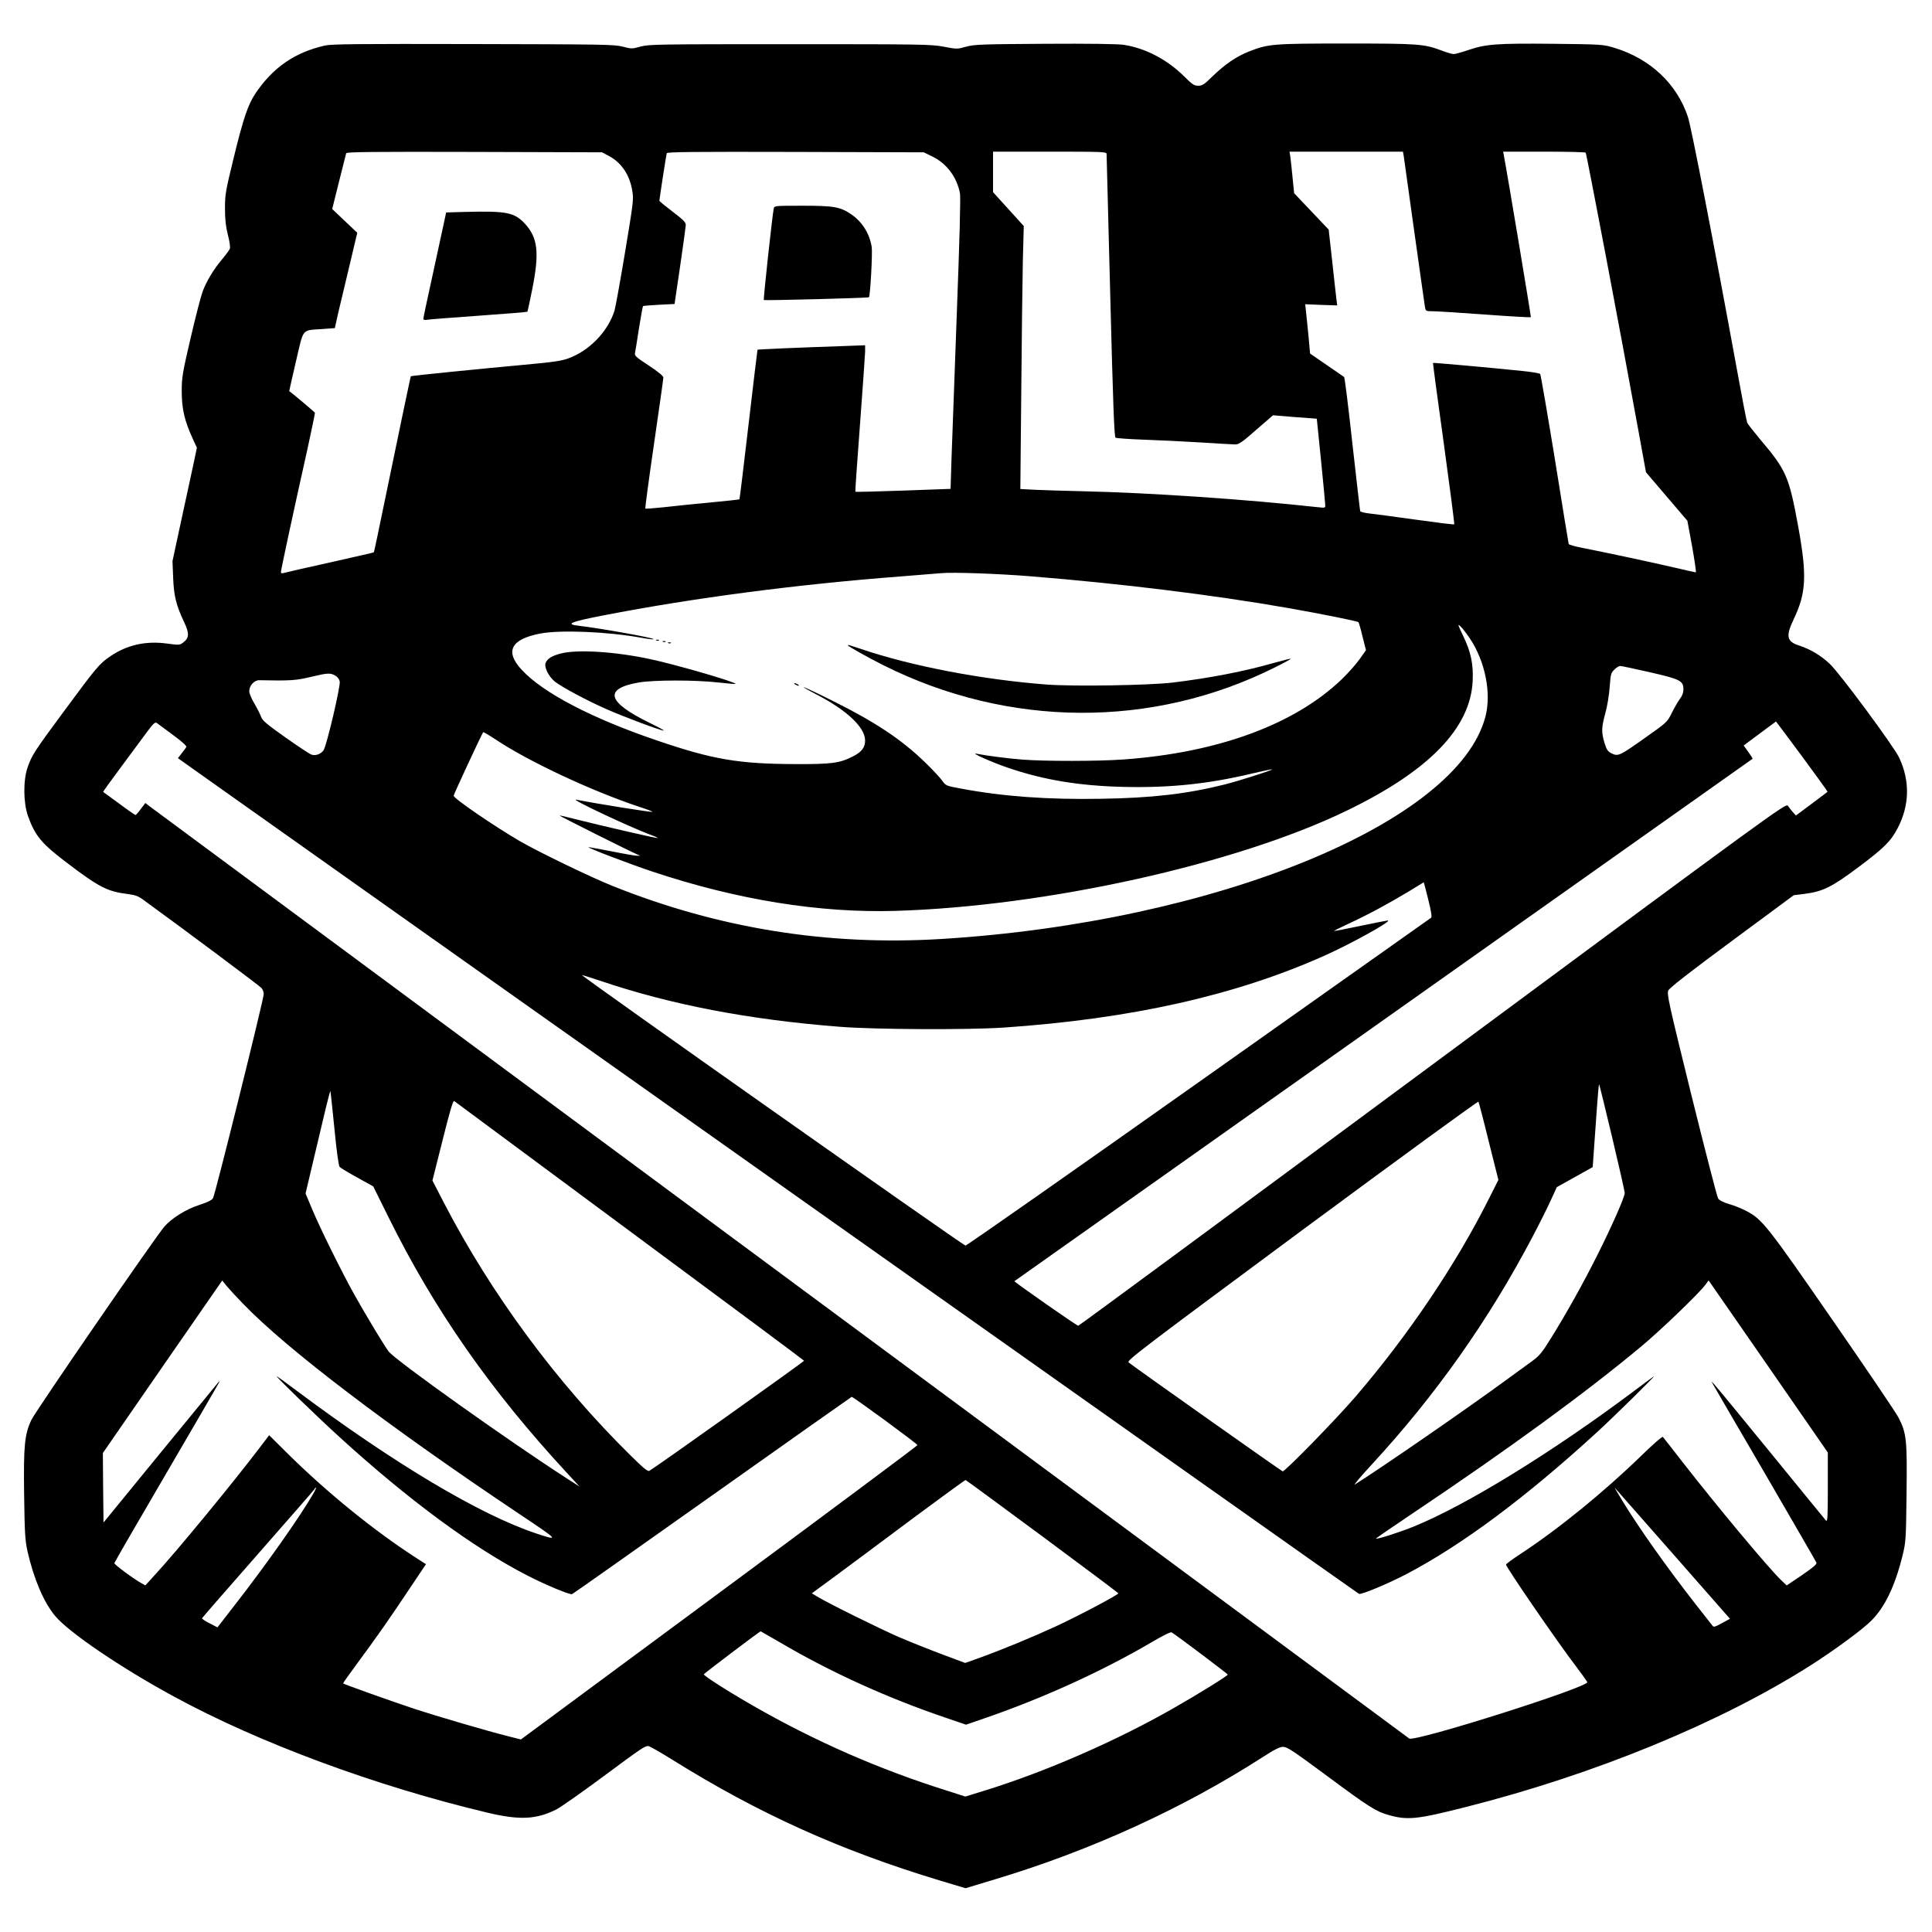 <?xml version="1.0" standalone="no"?>
<!DOCTYPE svg PUBLIC "-//W3C//DTD SVG 20010904//EN"
 "http://www.w3.org/TR/2001/REC-SVG-20010904/DTD/svg10.dtd">
<svg version="1.0" xmlns="http://www.w3.org/2000/svg"
 width="1465pt" height="1465pt" viewBox="0 0 1465 1465"
 preserveAspectRatio="xMidYMid meet">
<g transform="translate(0,1465) scale(0.1,-0.1)"
fill="#000000" stroke="none">
<path d="M2465 14305 c-230 -52 -396 -167 -529 -365 -56 -85 -91 -188 -163
-483 -62 -255 -67 -279 -67 -387 0 -86 6 -136 22 -201 13 -49 19 -94 15 -105
-4 -10 -30 -46 -58 -79 -65 -77 -119 -166 -149 -247 -13 -35 -54 -194 -91
-353 -61 -261 -67 -301 -67 -395 0 -142 20 -228 85 -370 l30 -65 -21 -100
c-12 -55 -53 -248 -93 -430 l-71 -330 5 -125 c5 -138 23 -211 84 -339 40 -85
38 -119 -9 -154 -25 -19 -31 -19 -122 -7 -160 22 -302 -10 -429 -96 -84 -57
-105 -83 -354 -420 -222 -300 -242 -331 -274 -424 -34 -98 -32 -268 3 -367 54
-152 104 -211 300 -359 240 -182 303 -214 455 -233 61 -8 81 -15 125 -48 332
-241 877 -649 891 -665 9 -11 17 -31 17 -45 0 -39 -369 -1525 -385 -1549 -9
-15 -43 -31 -101 -50 -100 -31 -214 -102 -269 -167 -69 -80 -979 -1402 -1007
-1464 -52 -110 -60 -196 -55 -568 4 -289 7 -342 25 -426 47 -208 123 -388 209
-491 103 -125 498 -393 899 -611 648 -353 1530 -680 2384 -883 242 -57 367
-51 520 26 31 16 187 125 346 243 304 225 322 237 350 237 9 0 93 -48 186
-106 649 -405 1268 -685 2026 -914 l194 -58 228 69 c724 218 1419 536 2020
922 94 61 134 81 160 81 30 0 77 -31 340 -226 313 -232 366 -265 460 -291 145
-41 216 -33 590 62 972 246 1923 637 2605 1070 184 117 399 275 466 343 103
103 180 265 237 498 24 101 25 120 29 465 5 405 0 457 -60 574 -18 36 -244
370 -501 741 -496 717 -533 764 -653 827 -32 17 -90 41 -129 52 -48 14 -77 29
-86 44 -8 12 -99 366 -203 785 -175 711 -187 766 -174 792 9 20 169 144 483
376 l468 346 75 9 c147 19 210 50 420 207 190 143 241 193 293 293 90 173 94
357 11 534 -40 85 -448 637 -526 711 -67 63 -145 110 -232 139 -95 30 -103 71
-43 197 97 202 103 333 35 708 -69 376 -90 425 -286 656 -50 60 -95 117 -100
128 -5 12 -38 183 -74 381 -178 974 -350 1861 -376 1939 -84 251 -285 440
-556 523 -88 26 -90 27 -471 31 -425 4 -506 -2 -643 -49 -48 -16 -95 -29 -106
-29 -12 0 -52 12 -89 26 -136 51 -176 54 -724 54 -558 0 -591 -3 -736 -59 -99
-39 -182 -96 -278 -188 -64 -63 -79 -73 -110 -73 -31 0 -45 9 -107 71 -128
127 -293 214 -457 239 -43 7 -264 10 -597 8 -484 -3 -536 -5 -599 -22 -67 -19
-70 -19 -170 0 -95 18 -162 19 -1166 19 -1004 0 -1069 -1 -1132 -18 -65 -18
-69 -18 -135 -1 -63 17 -144 18 -1133 20 -869 2 -1076 0 -1125 -11z m2151
-837 c95 -50 158 -142 178 -262 12 -67 9 -86 -55 -473 -37 -222 -73 -420 -80
-441 -51 -158 -191 -302 -348 -359 -53 -20 -117 -29 -336 -49 -287 -26 -858
-83 -860 -87 -2 -3 -97 -456 -197 -942 -44 -214 -81 -391 -83 -393 -1 -2 -151
-36 -333 -77 -181 -40 -339 -76 -351 -80 -14 -4 -21 -2 -21 7 0 15 101 486
200 927 33 151 59 277 58 281 -2 6 -183 158 -195 164 0 1 22 102 51 225 61
259 40 234 200 246 l95 7 26 117 c15 64 54 226 86 361 l58 245 -95 90 -95 90
51 205 c28 113 53 211 55 218 4 10 197 12 972 10 l968 -3 51 -27z m2456 -6
c107 -52 184 -156 207 -277 6 -33 -2 -336 -24 -919 -18 -479 -36 -973 -40
-1097 l-7 -226 -360 -13 c-197 -7 -360 -11 -362 -9 -2 2 14 231 35 509 21 278
38 527 39 553 l0 49 -187 -7 c-305 -10 -626 -24 -629 -27 -1 -2 -32 -257 -68
-567 -36 -310 -67 -565 -69 -567 -2 -2 -100 -13 -218 -24 -118 -11 -276 -27
-353 -36 -76 -8 -140 -13 -143 -10 -2 2 27 222 66 489 39 267 71 494 71 504 0
12 -38 43 -110 91 -95 62 -110 75 -105 95 3 12 16 96 30 187 15 90 28 166 31
169 2 2 57 7 121 10 l118 6 42 285 c23 157 42 297 43 312 0 23 -16 39 -100
103 -55 42 -100 79 -100 83 0 12 51 346 56 360 3 10 197 12 976 10 l973 -3 67
-33z m1319 21 c0 -10 13 -496 28 -1081 21 -816 30 -1065 40 -1071 7 -4 103
-11 214 -15 111 -4 305 -13 432 -21 126 -8 245 -15 262 -15 27 0 54 18 159
111 l127 110 76 -6 c42 -4 116 -10 166 -13 l90 -7 32 -315 c17 -173 32 -326
32 -339 1 -23 -1 -23 -56 -17 -544 60 -1282 110 -1783 121 -135 3 -296 8 -359
11 l-114 6 7 732 c3 402 9 850 12 997 l7 265 -117 129 -116 128 0 154 0 153
430 0 c403 0 430 -1 431 -17z m2253 -15 c3 -18 39 -276 80 -573 42 -297 78
-555 81 -572 6 -32 7 -33 58 -33 29 0 207 -11 396 -25 190 -14 346 -23 349
-20 3 3 -177 1082 -205 1228 l-5 27 310 0 c171 0 313 -3 316 -8 8 -14 262
-1350 401 -2115 l56 -308 157 -184 157 -184 36 -195 c19 -108 32 -196 28 -196
-4 0 -77 16 -161 36 -190 44 -524 115 -682 146 -65 12 -120 27 -121 33 -2 5
-49 296 -105 645 -57 349 -107 639 -111 644 -5 6 -66 16 -136 23 -241 25 -676
64 -677 61 -1 -2 35 -277 82 -611 46 -335 82 -611 79 -613 -3 -3 -132 13 -288
35 -156 22 -315 43 -352 47 -38 4 -70 12 -73 18 -2 6 -28 236 -59 511 -30 274
-58 502 -63 506 -4 3 -64 45 -133 92 l-125 86 -12 133 c-7 73 -16 157 -19 187
l-6 54 122 -5 121 -4 -6 45 c-3 26 -18 155 -32 288 l-27 242 -131 138 -131
138 -12 120 c-6 66 -14 137 -17 158 l-6 37 430 0 430 0 6 -32z m-2829 -3188
c683 -55 1378 -140 1955 -241 245 -43 524 -99 531 -107 3 -4 18 -53 31 -110
l26 -102 -48 -68 c-26 -37 -87 -106 -136 -153 -357 -343 -940 -557 -1656 -608
-188 -14 -597 -14 -764 -1 -115 9 -270 29 -351 45 -48 9 116 -64 232 -104 275
-95 548 -140 887 -148 351 -8 645 23 974 102 81 19 149 33 151 31 6 -5 -261
-90 -362 -115 -284 -71 -550 -102 -934 -108 -407 -7 -744 17 -1068 78 -109 20
-112 22 -138 59 -15 21 -72 83 -128 137 -181 176 -380 308 -702 468 -225 113
-303 142 -118 46 228 -119 363 -248 363 -346 0 -53 -26 -87 -91 -120 -101 -52
-162 -60 -434 -59 -435 1 -631 35 -1053 179 -497 169 -864 361 -1026 536 -130
140 -82 232 141 275 153 29 513 14 766 -32 48 -9 90 -14 93 -11 9 9 -404 83
-568 102 -106 12 -63 30 190 79 686 133 1469 235 2252 295 146 12 285 23 310
25 88 8 429 -4 675 -24z m3332 -473 c115 -174 163 -413 117 -590 -209 -806
-2050 -1559 -4124 -1687 -865 -53 -1692 80 -2495 402 -165 66 -558 256 -700
338 -198 115 -504 325 -505 346 0 11 215 472 224 482 3 2 45 -23 94 -55 247
-166 730 -392 1095 -513 54 -17 97 -34 94 -36 -5 -5 -408 59 -577 92 -59 11
399 -205 565 -267 31 -11 55 -22 53 -24 -4 -4 -429 94 -623 143 -66 17 -121
30 -122 28 -3 -3 536 -273 587 -294 l25 -11 -25 0 c-14 0 -101 15 -195 34 -93
18 -171 32 -173 31 -6 -6 314 -128 485 -185 641 -214 1267 -315 1843 -298
1139 34 2577 352 3416 757 627 302 943 626 961 985 6 130 -13 221 -73 345 -41
86 -43 92 -19 70 15 -14 47 -56 72 -93z m1361 -254 c233 -53 257 -65 257 -130
0 -26 -9 -50 -27 -73 -14 -19 -42 -67 -61 -106 -35 -70 -37 -72 -200 -187
-196 -139 -207 -144 -256 -120 -30 15 -38 27 -54 78 -25 84 -24 117 6 227 15
54 29 141 33 199 7 95 9 106 35 131 15 16 35 28 44 28 10 0 110 -21 223 -47z
m-9961 -29 c13 -8 26 -26 29 -41 8 -31 -98 -484 -122 -521 -20 -30 -60 -45
-93 -34 -14 5 -103 64 -198 131 -141 100 -174 128 -183 155 -6 18 -29 63 -50
99 -23 38 -40 79 -40 96 0 42 38 84 76 83 240 -5 280 -2 399 27 122 29 143 30
182 5z m-1234 -448 c63 -46 104 -83 100 -90 -3 -6 -19 -28 -35 -48 l-29 -37
238 -169 c1285 -912 8707 -6164 8718 -6168 19 -7 218 76 360 150 423 222 906
582 1445 1076 129 118 457 441 430 423 -8 -5 -78 -57 -155 -115 -616 -461
-1261 -858 -1661 -1022 -105 -43 -283 -100 -290 -93 -2 2 129 92 292 201 714
479 1294 902 1713 1251 151 125 443 406 493 473 l24 33 452 -652 452 -653 0
-265 c0 -226 -2 -263 -14 -251 -7 8 -197 240 -421 515 -224 275 -417 509 -428
520 l-20 20 20 -35 c10 -19 189 -325 396 -680 206 -355 378 -652 381 -660 4
-11 -28 -38 -110 -94 l-116 -78 -40 38 c-100 96 -489 563 -746 893 -79 102
-148 190 -153 195 -5 5 -75 -56 -166 -145 -282 -274 -630 -557 -916 -744 -58
-38 -107 -74 -107 -79 0 -20 390 -588 533 -775 43 -57 81 -110 83 -116 15 -37
-1304 -455 -1350 -428 -9 6 -9460 7000 -9553 7070 l-31 24 -34 -45 c-18 -25
-36 -45 -40 -46 -5 0 -61 39 -125 87 -65 47 -119 87 -121 88 -1 2 57 83 130
181 73 99 162 218 197 266 55 75 67 85 81 75 9 -7 64 -47 123 -91z m12352
-162 c108 -146 195 -267 193 -268 -2 -2 -56 -43 -122 -92 l-118 -88 -23 26
c-13 15 -30 36 -38 48 -15 21 -83 -29 -2693 -1961 -1472 -1090 -2682 -1982
-2688 -1982 -11 0 -489 334 -484 338 2 1 1261 892 2798 1980 1537 1088 2797
1980 2799 1981 2 2 -12 25 -32 52 l-35 49 122 91 c66 49 122 91 123 91 0 1 90
-119 198 -265z m-2835 -1085 c22 -86 29 -133 22 -138 -5 -3 -798 -564 -1761
-1246 -964 -682 -1760 -1240 -1770 -1240 -16 0 -2915 2044 -2908 2051 1 1 61
-17 132 -41 539 -183 1131 -297 1825 -351 267 -21 966 -24 1240 -6 964 66
1753 242 2428 543 203 90 524 268 485 269 -6 0 -98 -18 -203 -40 -105 -22
-197 -40 -203 -40 -7 0 40 24 103 53 144 66 311 156 460 246 63 39 116 70 116
71 1 0 16 -59 34 -131z m1395 -1805 c52 -219 95 -408 95 -420 0 -31 -97 -251
-209 -474 -108 -215 -233 -439 -352 -630 -66 -107 -87 -132 -141 -171 -35 -25
-130 -95 -213 -155 -277 -203 -915 -644 -1130 -780 -16 -10 41 58 127 151 486
527 888 1097 1218 1725 54 102 117 229 141 282 l44 96 136 76 136 76 17 238
c24 344 29 393 32 389 2 -2 47 -183 99 -403z m-9689 66 c16 -167 32 -280 39
-288 7 -8 67 -44 134 -81 l121 -67 114 -230 c347 -703 777 -1319 1356 -1944
l94 -102 -89 57 c-440 283 -1308 901 -1358 967 -32 42 -174 277 -261 433 -94
168 -262 508 -320 648 l-49 117 61 258 c34 141 76 318 93 392 18 74 33 131 35
125 1 -5 15 -134 30 -285z m2239 -775 c726 -537 1321 -980 1322 -983 2 -6
-1128 -810 -1173 -835 -12 -7 -46 21 -146 120 -557 549 -1054 1222 -1410 1909
l-89 172 77 306 c54 218 80 304 88 297 6 -5 605 -448 1331 -986z m6514 679
l73 -291 -71 -141 c-249 -497 -610 -1034 -1011 -1501 -149 -174 -539 -573
-554 -568 -16 7 -1148 807 -1168 826 -15 15 84 90 1315 1002 758 560 1335 981
1338 975 3 -6 39 -142 78 -302z m-9444 -1232 c332 -344 1100 -928 2100 -1597
294 -196 299 -202 121 -143 -426 142 -1071 526 -1816 1082 -74 56 -142 105
-150 109 -24 13 280 -282 470 -456 526 -480 1022 -846 1435 -1057 133 -68 317
-145 333 -138 5 1 482 338 1061 748 578 410 1055 746 1059 748 9 3 496 -354
499 -366 1 -4 -675 -508 -1503 -1120 l-1504 -1112 -103 26 c-158 40 -524 147
-707 207 -152 50 -531 185 -538 192 -2 2 48 72 110 156 142 192 241 333 396
566 l122 182 -73 47 c-322 208 -673 493 -974 790 l-142 141 -73 -96 c-206
-271 -627 -783 -796 -966 l-70 -77 -28 16 c-56 30 -209 143 -207 153 1 6 174
305 384 664 463 794 426 729 402 704 -10 -12 -209 -254 -443 -540 l-425 -520
-3 264 -2 263 452 654 453 654 35 -43 c19 -23 75 -84 125 -135z m6059 -1762
c316 -234 575 -428 576 -432 0 -11 -300 -170 -475 -251 -176 -81 -410 -178
-577 -238 l-109 -39 -174 65 c-96 36 -244 95 -328 131 -147 64 -542 259 -621
308 l-40 24 208 153 c114 85 375 278 579 431 205 152 375 276 379 275 4 -1
266 -193 582 -427z m-5529 323 c-98 -171 -361 -544 -592 -840 l-134 -173 -60
31 c-33 16 -59 34 -57 38 2 5 192 223 423 486 231 263 424 484 428 491 4 8 10
14 13 14 3 0 -6 -21 -21 -47z m10310 -455 l433 -493 -61 -33 c-50 -28 -63 -32
-71 -20 -6 7 -65 83 -132 168 -225 289 -420 565 -549 775 -37 61 -64 107 -60
103 4 -4 202 -229 440 -500z m-6767 -674 c380 -224 815 -421 1252 -569 l155
-53 145 50 c443 153 885 354 1264 576 81 48 143 79 150 74 38 -22 426 -315
426 -320 0 -9 -220 -146 -410 -254 -429 -246 -969 -482 -1428 -624 l-152 -47
-137 44 c-511 160 -1003 375 -1473 645 -190 109 -375 227 -373 238 1 6 421
324 431 326 1 0 69 -39 150 -86z"/>
<path d="M3524 13043 l-141 -4 -11 -52 c-6 -28 -45 -207 -86 -397 -42 -190
-76 -351 -76 -357 0 -8 10 -11 28 -8 15 3 191 17 392 31 201 14 367 28 369 30
2 2 19 81 38 176 54 274 41 385 -56 491 -81 87 -138 98 -457 90z"/>
<path d="M5867 13068 c-10 -46 -80 -688 -75 -693 5 -5 790 15 797 21 10 9 28
336 21 381 -16 102 -73 192 -154 247 -85 58 -132 66 -372 66 -211 0 -212 0
-217 -22z"/>
<path d="M4978 9793 c7 -3 16 -2 19 1 4 3 -2 6 -13 5 -11 0 -14 -3 -6 -6z"/>
<path d="M5028 9783 c7 -3 16 -2 19 1 4 3 -2 6 -13 5 -11 0 -14 -3 -6 -6z"/>
<path d="M5068 9773 c7 -3 16 -2 19 1 4 3 -2 6 -13 5 -11 0 -14 -3 -6 -6z"/>
<path d="M6430 9756 c0 -7 158 -95 266 -149 950 -477 2044 -483 2975 -16 67
33 119 62 117 64 -2 2 -57 -12 -122 -30 -225 -65 -493 -117 -776 -151 -181
-21 -744 -30 -951 -15 -488 37 -1029 140 -1413 271 -97 32 -96 32 -96 26z"/>
<path d="M4250 9694 c-66 -18 -97 -37 -112 -69 -14 -32 21 -104 70 -144 56
-43 240 -142 392 -209 136 -60 410 -162 433 -162 6 1 -42 27 -108 59 -323 158
-350 259 -81 306 115 19 426 20 601 0 71 -8 131 -13 132 -11 12 12 -467 151
-656 190 -265 56 -549 73 -671 40z"/>
<path d="M6030 9460 c8 -5 20 -10 25 -10 6 0 3 5 -5 10 -8 5 -19 10 -25 10 -5
0 -3 -5 5 -10z"/>
</g>
</svg>
